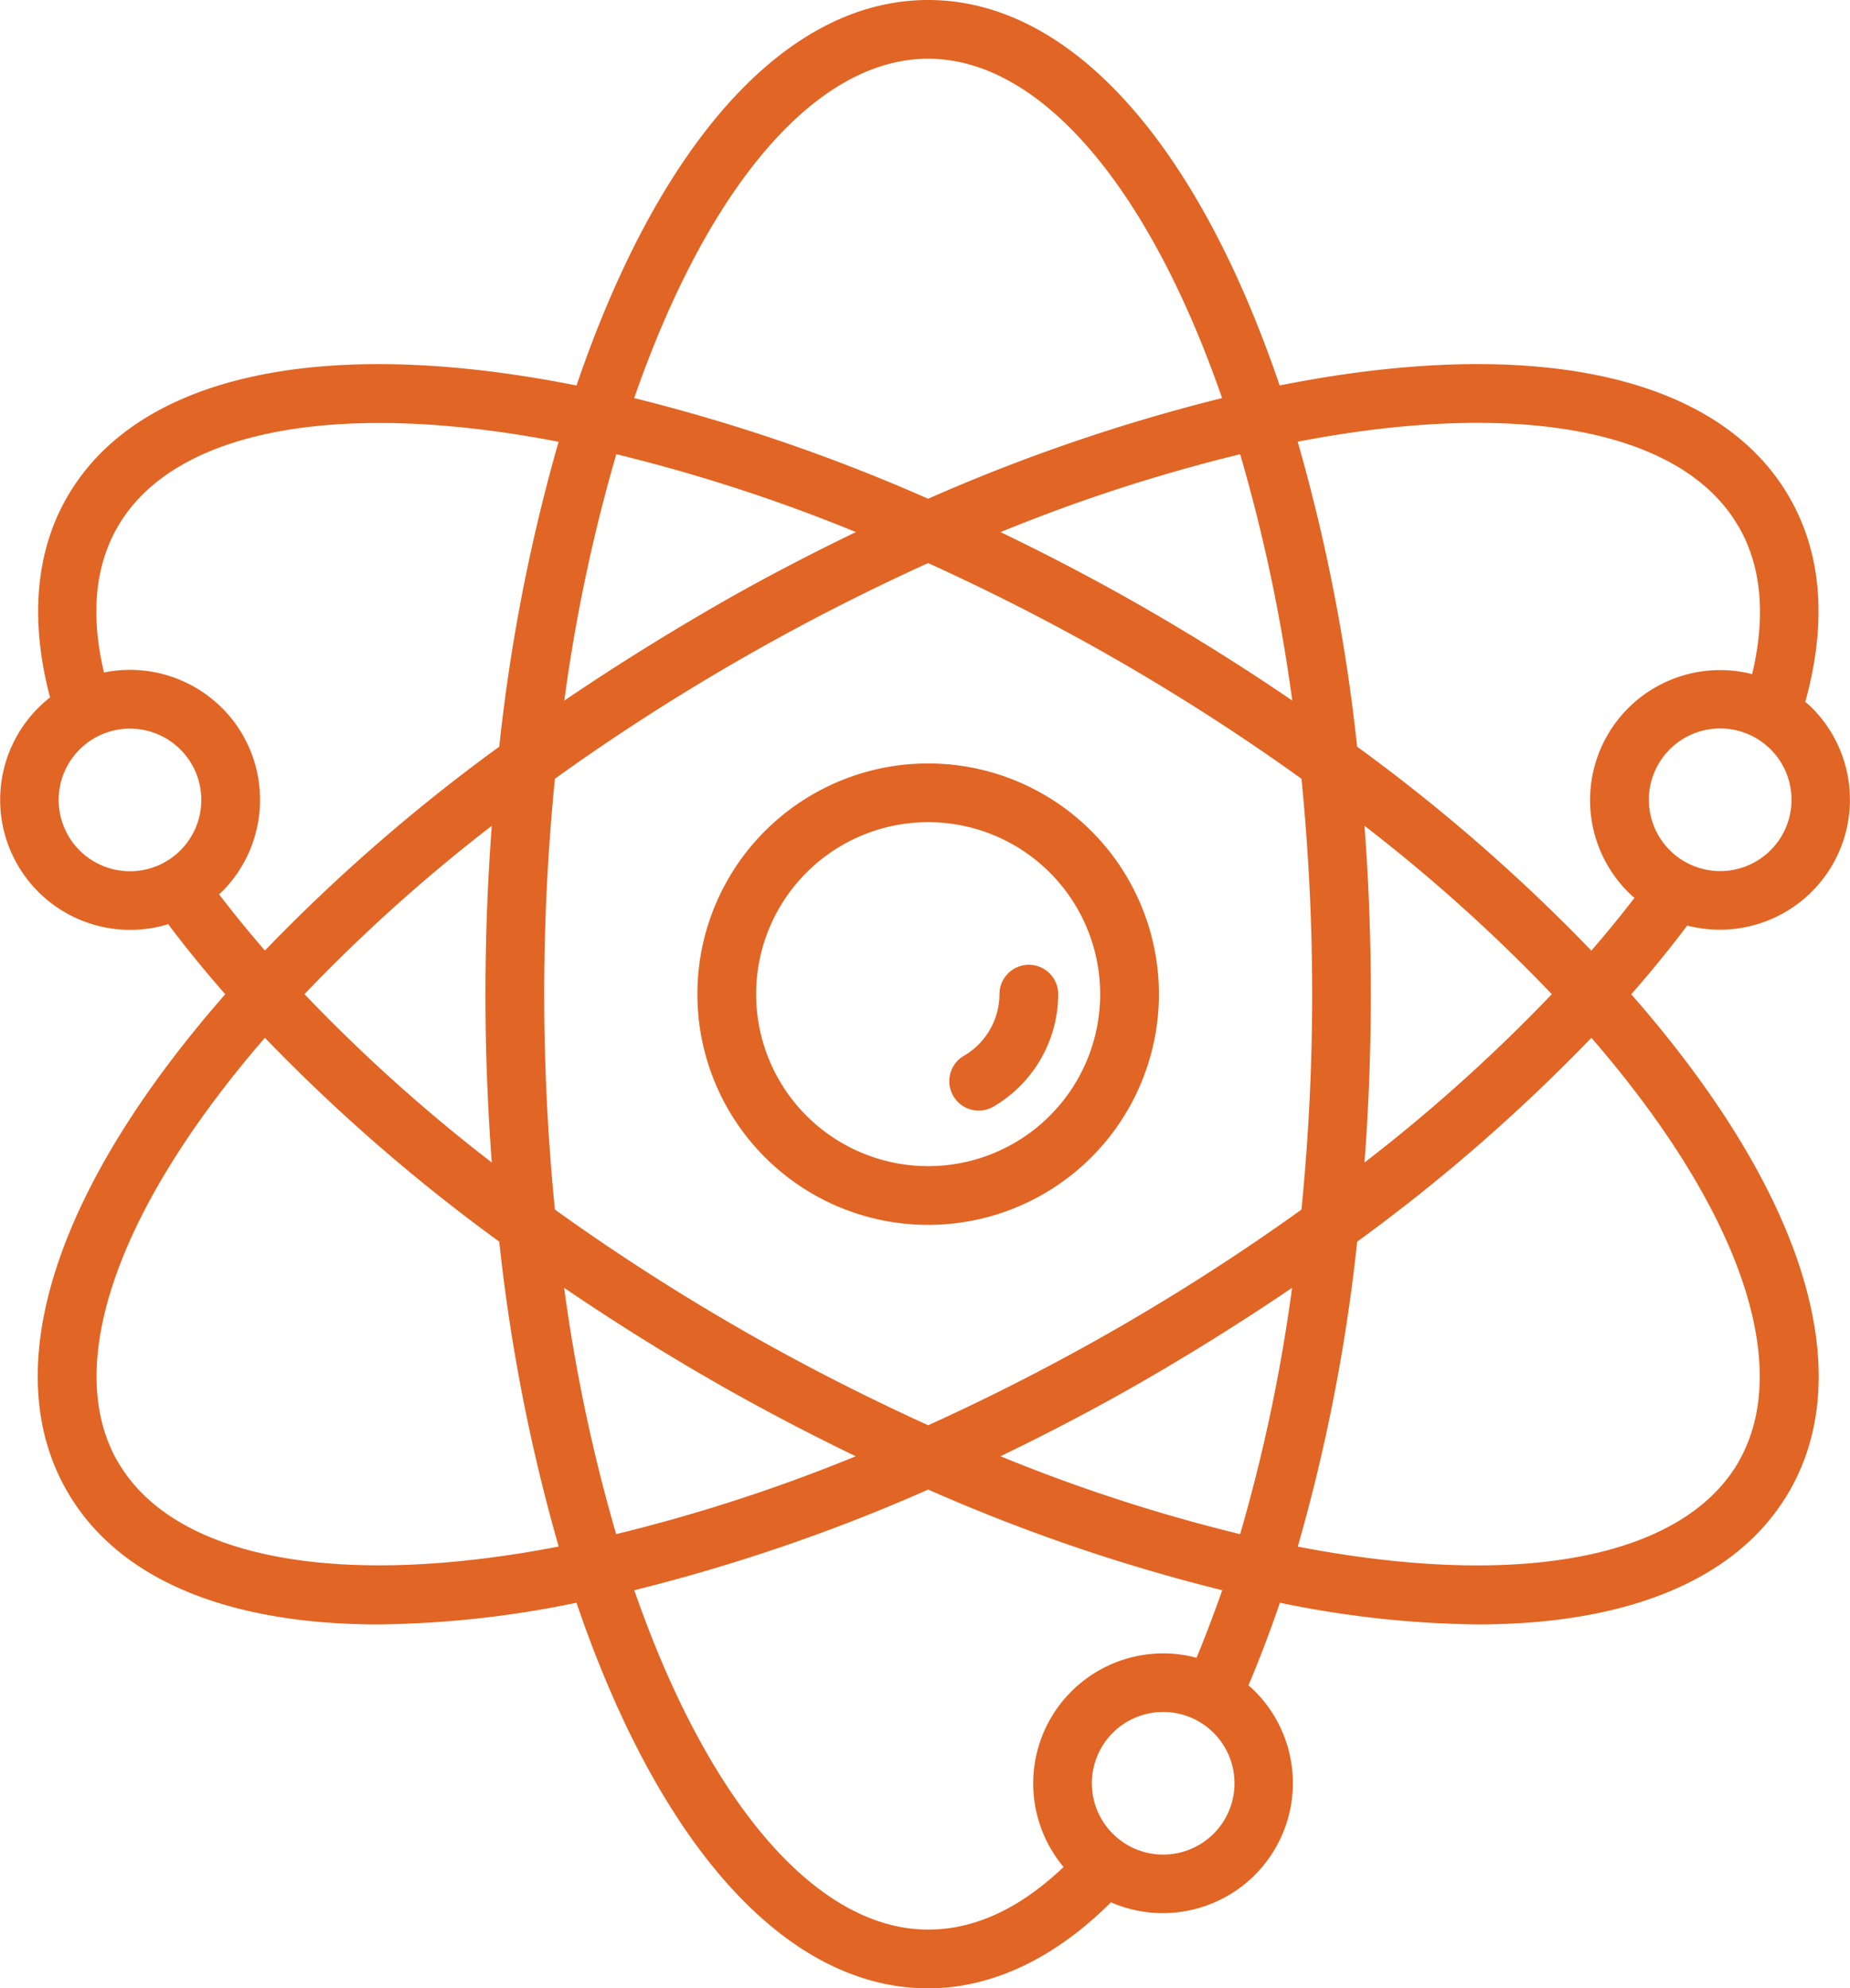 <svg xmlns="http://www.w3.org/2000/svg" width="440.94" height="474" viewBox="0 0 440.94 474"><title>icoNucleaire</title><g id="accf6f20-6c65-4c8d-924b-301bd1a09b91" data-name="Calque 2"><g id="b1807fb2-ec87-4a4f-a5cb-35a0d57987a9" data-name="Calque 1"><path d="M221.22,182a55,55,0,1,0,55,55A55,55,0,0,0,221.22,182Zm0,96a41,41,0,1,1,41-41h0A41,41,0,0,1,221.22,278Z" style="fill:#e16524"/><path d="M245.22,230a7,7,0,0,0-7,7,17.08,17.08,0,0,1-8.48,14.7,7,7,0,1,0,7.06,12.1h0A31.15,31.15,0,0,0,252.22,237,7,7,0,0,0,245.22,230Z" style="fill:#e16524"/><path d="M402.14,220.64a31,31,0,0,0,29.74-51.89c-.51-.5-1.05-1-1.6-1.43,5.2-18.85,4-35.28-3.82-48.82C409.66,89.38,365.55,79.84,305,91.89,285.12,33.44,254.79,0,221.22,0s-63.9,33.44-83.81,91.9C76.86,79.84,32.76,89.38,16,118.5c-7.57,13.08-8.9,29.51-4.07,47.76a31,31,0,0,0,28.16,54.06c4.15,5.52,8.7,11.11,13.6,16.7C13,283.44-.82,326.41,16,355.5,28,376.41,54.12,387.25,90.29,387.25a243.84,243.84,0,0,0,47.11-5.17C157.31,440.55,187.65,474,221.22,474c15.17,0,30.13-7.11,43.57-20.5a31,31,0,0,0,34.35-50.28c-.5-.51-1-1-1.58-1.43,2.62-6.2,5.13-12.8,7.5-19.71a243.55,243.55,0,0,0,47.09,5.17c36.16,0,62.27-10.85,74.33-31.75,16.8-29.09,3-72.06-37.68-118.47C393.52,231.64,398,226.16,402.14,220.64ZM422,202.7a17,17,0,0,1-24,0h0a17,17,0,1,1,24,0Zm-7.62-77.2c5.48,9.5,6.53,21.32,3.24,35.2A31,31,0,0,0,388,212.6c.5.51,1,1,1.58,1.43q-4.87,6.34-10.29,12.59A423.69,423.69,0,0,0,323.46,178,427.89,427.89,0,0,0,309.3,105.3c52.75-10.2,91.76-2.84,105.05,20.19ZM295.58,365.73a400.41,400.41,0,0,1-57.12-18.57c11.94-5.77,23.84-12,35.5-18.78s23.14-14,34-21.38A400.22,400.22,0,0,1,295.58,365.73Zm-148.72,0A401.58,401.58,0,0,1,134.46,307c10.89,7.42,22.27,14.59,34,21.38s23.54,13,35.5,18.78a400.41,400.41,0,0,1-57.12,18.57Zm0-257.46A400.41,400.41,0,0,1,204,126.84c-11.95,5.77-23.84,12-35.5,18.8s-23.14,14-34,21.38a400.81,400.81,0,0,1,12.4-58.75ZM117.22,277.14A395.25,395.25,0,0,1,72.57,237a396.12,396.12,0,0,1,44.65-40.14c-1,13.2-1.51,26.66-1.51,40.14S116.22,263.92,117.22,277.14Zm58.27,39.12c-15.15-8.75-29.65-18.14-43.23-27.91-1.67-16.77-2.55-34-2.55-51.35s.88-34.58,2.55-51.35c13.56-9.76,28.07-19.15,43.23-27.91,15-8.66,30.37-16.54,45.73-23.51,15.38,7,30.75,14.85,45.75,23.51s29.65,18.14,43.23,27.91c1.67,16.77,2.55,34,2.55,51.35s-.88,34.58-2.55,51.35c-13.57,9.76-28.07,19.15-43.23,27.91-15,8.66-30.38,16.54-45.74,23.51-15.38-7-30.75-14.85-45.75-23.51Zm120.09-208A400.27,400.27,0,0,1,308,167c-10.88-7.42-22.26-14.6-34-21.39s-23.56-13-35.52-18.76a400.41,400.41,0,0,1,57.12-18.57Zm29.64,88.6A396.12,396.12,0,0,1,369.87,237a396.12,396.12,0,0,1-44.65,40.14c1-13.2,1.51-26.66,1.51-40.14S326.22,210.08,325.22,196.86ZM221.22,14c26.55,0,52.45,30.12,70.06,80.9a430,430,0,0,0-70.06,24,430,430,0,0,0-70.06-24C168.77,44.11,194.67,14,221.22,14ZM18.94,202.7h0a17,17,0,1,1,12,5,17,17,0,0,1-12-5Zm33.94-33.95a31,31,0,0,0-28.1-8.43c-3.23-13.71-2.15-25.4,3.3-34.8,13.3-23,52.31-30.4,105.06-20.2A427.89,427.89,0,0,0,119,178a422.84,422.84,0,0,0-55.86,48.6q-5.84-6.75-10.92-13.41c.22-.21.46-.4.68-.61a31,31,0,0,0,0-43.84ZM28.08,348.5C14.82,325.49,28,288,63.14,247.4A422.72,422.72,0,0,0,119,296a428.08,428.08,0,0,0,14.16,72.68c-52.76,10.19-91.77,2.84-105.06-20.2Zm261.16,88.66a17,17,0,1,1,5-12A17,17,0,0,1,289.24,437.16Zm-12-43a31,31,0,0,0-23.74,50.91C243.1,455,232.27,460,221.24,460c-26.55,0-52.45-30.12-70.06-80.9a430,430,0,0,0,70.06-24,429.24,429.24,0,0,0,70.08,24c-2,5.62-4,11-6.14,16.1a31,31,0,0,0-8-1.05ZM414.38,348.5c-13.3,23-52.31,30.4-105.06,20.2A428.08,428.08,0,0,0,323.48,296,423.28,423.28,0,0,0,379.3,247.4c35.19,40.62,48.32,78.09,35.06,101.1Z" style="fill:#e16524"/></g></g></svg>